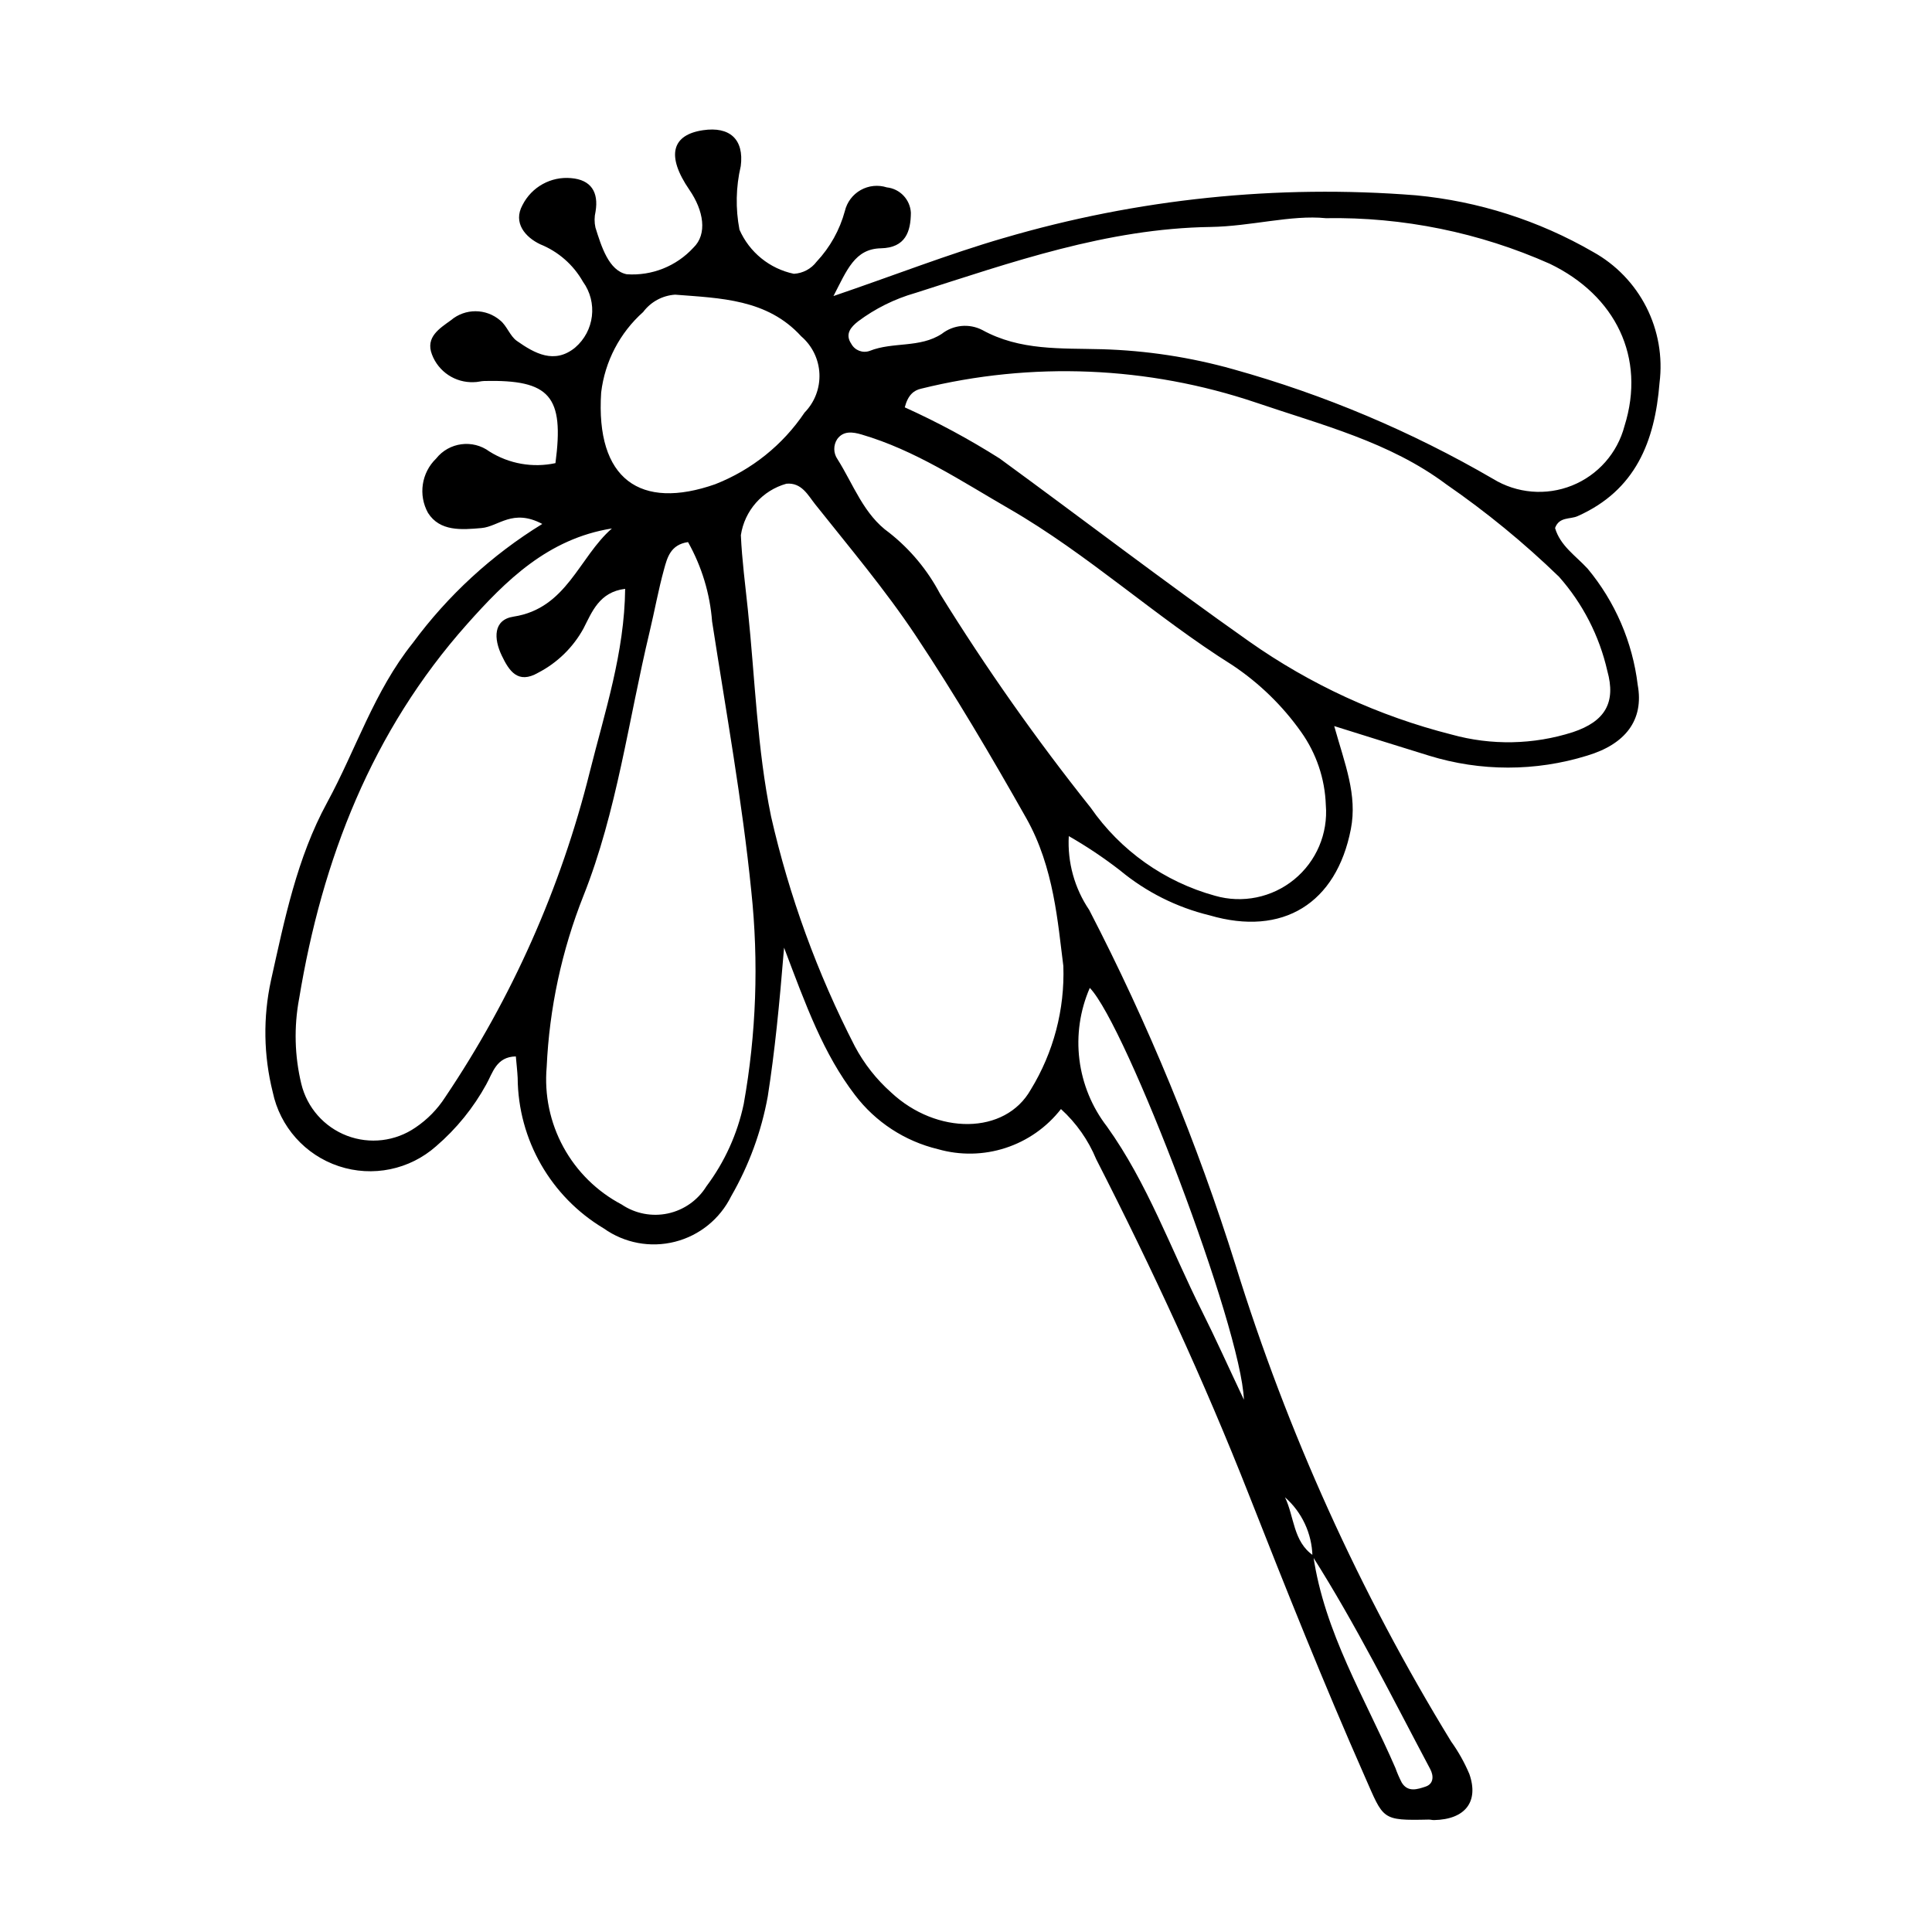<?xml version="1.0" encoding="UTF-8"?>
<!-- The Best Svg Icon site in the world: iconSvg.co, Visit us! https://iconsvg.co -->
<svg fill="#000000" width="800px" height="800px" version="1.1" viewBox="144 144 512 512" xmlns="http://www.w3.org/2000/svg">
 <path d="m287.71 282.85c-7.844-4.16-11.551 0.684-16.09 1.086-5.289 0.469-11.051 0.953-14.199-4.019-2.617-4.731-1.738-10.625 2.148-14.383 3.434-4.336 9.688-5.168 14.137-1.879 5.207 3.269 11.484 4.375 17.492 3.082 2.356-17.777-1.449-22.156-18.824-21.773-0.941 0.02-1.879 0.34-2.812 0.309v0.004c-4.894 0.203-9.367-2.758-11.094-7.348-1.77-4.59 2.055-6.906 5.035-9.066 3.773-3.195 9.312-3.172 13.062 0.059 1.777 1.426 2.574 4.133 4.406 5.422 4.707 3.309 9.938 6.242 15.422 1.789v-0.004c5.148-4.391 6.059-12 2.09-17.48-2.543-4.488-6.535-7.984-11.324-9.914-3.93-1.863-7.273-5.668-4.699-10.383v0.004c2.426-4.816 7.551-7.656 12.918-7.148 5.219 0.441 7.316 3.668 6.449 8.871-0.328 1.383-0.336 2.824-0.031 4.215 1.566 4.992 3.535 11.457 8.305 12.387 6.644 0.461 13.141-2.129 17.648-7.035 3.781-3.613 2.711-9.859-1.031-15.305-6.309-9.176-4.602-14.641 3.625-15.84 7.004-1.023 10.887 2.371 9.965 9.535h-0.004c-1.289 5.523-1.406 11.258-0.336 16.828 2.633 5.996 8 10.352 14.41 11.695 2.391-0.133 4.602-1.309 6.043-3.223 3.551-3.789 6.117-8.391 7.477-13.402 0.559-2.359 2.078-4.375 4.188-5.566 2.113-1.191 4.625-1.449 6.934-0.711 3.477 0.375 6.172 3.211 6.371 6.699-0.027 5.012-1.406 9.309-7.949 9.445-6.941 0.145-9.004 5.809-12.566 12.656 16.125-5.492 30.406-11.105 45.121-15.383l0.004 0.004c35.41-10.406 72.426-14.242 109.22-11.32 16.539 1.562 32.543 6.672 46.926 14.984 6.07 3.356 10.996 8.457 14.145 14.641 3.144 6.184 4.367 13.168 3.504 20.051-1.246 15.641-6.391 28.535-21.727 35.355-2 0.887-4.852 0.102-5.961 3.137 1.352 4.695 5.465 7.344 8.594 10.734h0.004c7.316 8.781 11.938 19.496 13.305 30.844 1.707 9.348-3.305 15.727-13.387 18.742-13.66 4.234-28.277 4.234-41.938 0.004-7.59-2.332-15.164-4.727-25.102-7.832 2.812 10.062 6.184 18.199 4.406 27.316-3.828 19.664-18.02 28.527-37.43 22.84-8.734-2.117-16.867-6.203-23.777-11.945-4.301-3.328-8.824-6.356-13.543-9.055-0.383 6.938 1.516 13.809 5.41 19.566 15.637 30.199 28.613 61.699 38.793 94.145 13.727 44.281 32.914 86.684 57.117 126.22 1.926 2.688 3.547 5.578 4.836 8.625 2.586 7.391-1.152 12.051-9.367 12.207-0.469 0.008-0.941-0.137-1.406-0.129-12.617 0.285-11.91-0.027-16.926-11.383-10.883-24.641-20.855-49.637-30.711-74.684-11.945-30.352-25.637-59.898-40.473-88.93-2.094-5.07-5.285-9.613-9.344-13.301-3.758 4.824-8.875 8.414-14.688 10.305-5.816 1.895-12.062 2.004-17.941 0.316-8.758-2.109-16.52-7.18-21.969-14.355-8.371-10.945-12.941-23.582-18.781-39.035-1.258 15.289-2.445 27.379-4.32 39.406-1.691 9.316-4.977 18.273-9.707 26.477-2.961 6.008-8.406 10.414-14.898 12.055-6.492 1.645-13.379 0.355-18.84-3.523-14.059-8.395-22.719-23.523-22.836-39.898-0.09-1.832-0.309-3.66-0.484-5.695-5.211 0.086-6.125 4.387-7.809 7.356l0.004 0.004c-3.414 6.231-7.922 11.797-13.312 16.43-7.035 6.242-16.863 8.262-25.793 5.301-8.926-2.957-15.602-10.449-17.52-19.656-2.426-9.684-2.586-19.797-0.469-29.551 3.59-16.113 6.879-32.469 14.883-47.16 7.648-14.039 12.438-29.461 22.703-42.285 9.305-12.629 20.957-23.34 34.32-31.551zm204.1 273.54v-0.004c-0.141-5.984-2.781-11.641-7.277-15.594 2.488 5.137 2.125 11.719 7.488 15.418 2.957 20.441 13.758 37.848 21.777 56.328 0.473 1.328 1.035 2.621 1.684 3.875 1.625 2.66 4.215 1.75 6.293 1.062 2.195-0.727 2.195-2.871 1.246-4.652-10.086-18.988-19.664-38.258-31.211-56.438zm-108.04-304.44c8.691 3.926 17.098 8.457 25.156 13.559 22.055 16.102 43.73 32.715 66.066 48.453 16.234 11.445 34.43 19.82 53.688 24.699 10.547 2.93 21.719 2.711 32.145-0.633 8.555-2.848 11.473-7.859 9.129-16.246-2.106-9.25-6.504-17.824-12.793-24.93-9.277-8.984-19.285-17.188-29.914-24.523-15.016-11.234-33.023-15.719-50.453-21.66-28.621-9.641-59.402-10.91-88.723-3.656-1.832 0.422-3.43 1.578-4.301 4.938zm42.027 148.05c-1.461-11.301-2.461-26.133-9.816-39.156-9.27-16.41-18.855-32.688-29.289-48.375-8.082-12.152-17.566-23.379-26.668-34.832-1.906-2.398-3.59-5.828-7.641-5.445v0.004c-3.106 0.871-5.898 2.621-8.035 5.039-2.137 2.418-3.531 5.402-4.012 8.598 0.297 6.594 1.164 13.16 1.852 19.734 1.91 18.277 2.453 36.844 6.144 54.758l-0.004-0.004c4.82 21.176 12.285 41.66 22.219 60.973 2.449 4.598 5.691 8.727 9.582 12.191 12.09 11.328 30.262 11.305 37.039-0.738h0.004c6.019-9.836 9.02-21.223 8.625-32.746zm69.555-198.18c-9.164-0.926-19.871 2.168-30.566 2.328-27.457 0.41-52.711 9.371-78.262 17.512v-0.004c-5.457 1.566-10.586 4.113-15.133 7.516-1.855 1.473-3.559 3.316-1.789 5.949v-0.004c0.938 1.742 3.008 2.539 4.871 1.875 6.156-2.465 13.27-0.703 19.109-4.519 3.07-2.406 7.262-2.801 10.73-1.02 9.996 5.512 20.809 4.801 31.672 5.094 11.805 0.336 23.523 2.125 34.895 5.324 24.074 6.715 47.191 16.473 68.793 29.035 6.309 3.867 14.078 4.519 20.941 1.762 6.867-2.762 12.02-8.613 13.895-15.77 5.727-18.195-2.398-34.598-19.758-42.977h0.004c-18.684-8.316-38.957-12.445-59.402-12.102zm-189.19 82.227c-16.988 2.711-28.172 13.879-38.402 25.379-25.164 28.277-38.418 62.309-44.496 99.277l-0.004-0.004c-1.391 7.473-1.191 15.156 0.59 22.547 1.527 6.285 6.047 11.418 12.09 13.73 6.043 2.309 12.832 1.5 18.164-2.168 3.144-2.113 5.824-4.848 7.875-8.039 17.699-26.293 30.668-55.473 38.324-86.23 3.965-15.836 9.195-31.559 9.367-48.488-6.879 0.844-8.785 6.133-11.066 10.551-2.75 4.988-6.918 9.051-11.973 11.672-5.402 3.125-7.727-0.484-9.684-4.582-2.09-4.375-2.316-9.441 3.141-10.277 14.137-2.164 17.32-15.738 26.074-23.367zm20.172 3.613c-4.668 0.676-5.516 4.16-6.363 7.234-1.504 5.453-2.5 11.047-3.82 16.555-5.606 23.398-8.629 47.551-17.539 69.969v-0.004c-5.742 14.48-9.031 29.809-9.738 45.367-0.645 7.356 0.895 14.738 4.434 21.215 3.535 6.481 8.91 11.773 15.441 15.211 3.59 2.426 8.016 3.281 12.25 2.375 4.238-0.91 7.922-3.504 10.203-7.188 4.84-6.457 8.215-13.895 9.887-21.793 3.336-18.637 4.012-37.648 2.008-56.477-2.406-23.898-6.703-47.609-10.375-71.371l-0.004 0.004c-0.562-7.414-2.742-14.617-6.383-21.098zm169.02 69.672v-0.004c-0.234-6.945-2.508-13.672-6.535-19.336-4.934-6.977-11.109-12.98-18.219-17.719-20.438-12.82-38.23-29.371-59.145-41.441-12.66-7.305-24.891-15.508-39.133-19.684-2.367-0.695-4.812-1.023-6.434 1.199v-0.004c-1.086 1.629-1.059 3.754 0.062 5.356 4.246 6.731 6.926 14.676 13.719 19.492 5.562 4.387 10.141 9.895 13.438 16.16 12.184 19.672 25.516 38.602 39.934 56.699 7.91 11.391 19.566 19.648 32.938 23.332 7.285 2.098 15.137 0.484 21-4.316 5.867-4.805 8.996-12.184 8.375-19.738zm-192.04-109.33c-1.508 23.086 10.41 31.285 30.262 24.309v-0.004c9.629-3.777 17.879-10.398 23.652-18.984 2.676-2.738 4.098-6.465 3.926-10.293-0.172-3.828-1.918-7.414-4.828-9.906-9.02-9.906-21.438-10.09-33.418-11.035-3.359 0.223-6.449 1.902-8.465 4.598-6.188 5.512-10.145 13.09-11.129 21.316zm170.33 266.93c-0.727-19.305-31.195-99.145-40.836-109.13-2.602 5.973-3.555 12.535-2.754 19.004 0.805 6.465 3.328 12.598 7.312 17.754 10.723 14.973 16.941 32.52 25.168 48.926 3.555 7.09 6.801 14.332 11.109 23.449z"/>
</svg>